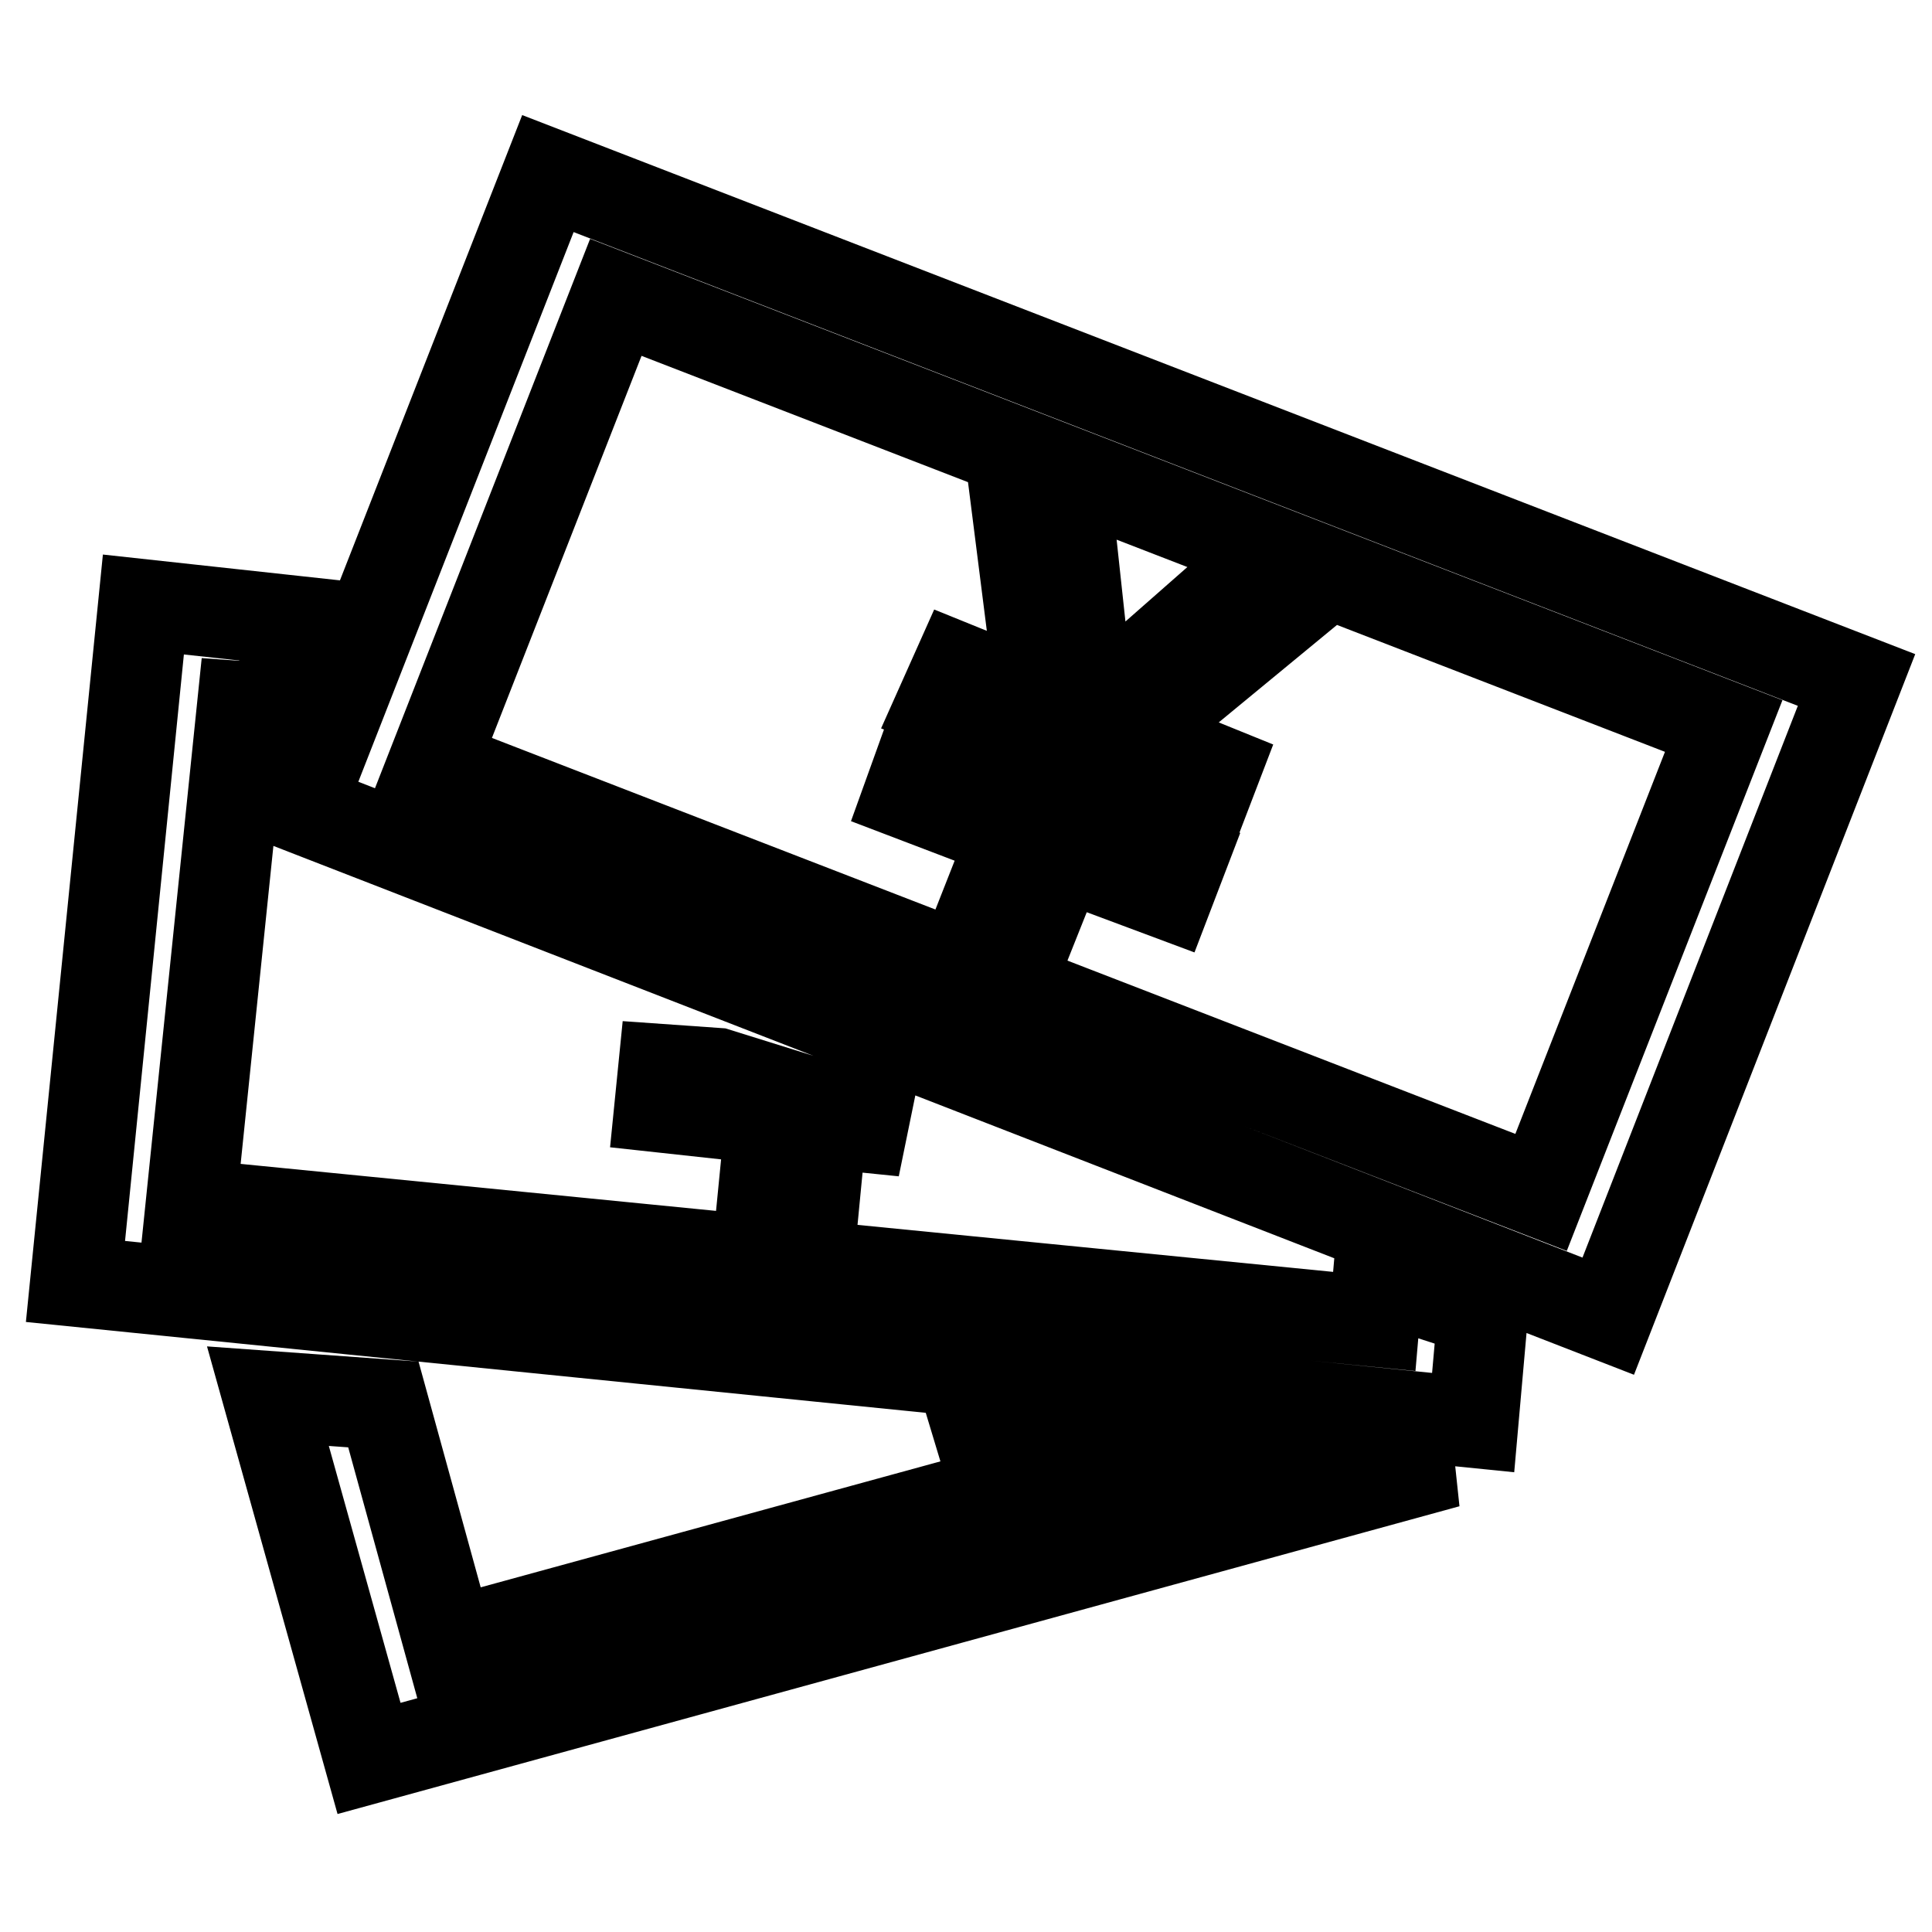 <?xml version="1.0" encoding="utf-8"?>
<!-- Svg Vector Icons : http://www.onlinewebfonts.com/icon -->
<!DOCTYPE svg PUBLIC "-//W3C//DTD SVG 1.1//EN" "http://www.w3.org/Graphics/SVG/1.1/DTD/svg11.dtd">
<svg version="1.1" xmlns="http://www.w3.org/2000/svg" xmlns:xlink="http://www.w3.org/1999/xlink" x="0px" y="0px" viewBox="0 0 256 256" enable-background="new 0 0 256 256" xml:space="preserve">
<g> <path stroke-width="12" fill-opacity="0" stroke="#000000"  d="M182.1,175.1L25.3,159.6l6.8-66l4.2,0.3l2.9-11.6L19,80.1l-9,89.7l185.2,18.7l1.3-14.7l-13.9-4.5 L182.1,175.1z M137.3,190.9l-7.4-0.5l1.6,5.3l6.6-1.8L137.3,190.9z M59.5,217.7l-8.7-31.6l-15.3-1.1L48.9,233l142.9-39.2l-37.4-2.1 L59.5,217.7z M107.3,165.4l1.6-16.6l10.8,1.1L95,142.2l-7.1-0.5l-0.5,5l14.7,1.6l-1.6,16.3L107.3,165.4z M72.6,23L39.7,107 l173.4,67.4L246,90.1L72.6,23z M204.2,158L57.4,101.2l24.2-61.8l146.8,56.8L204.2,158z M166.8,74.8l-22.4,19.7l-3.2-29.7l-7.1-2.6 l3.9,30.8l-11.1-4.5l-2.1,4.7l14.2,5.5l-2.9,7.1l-13.9-5.5l-1.8,5l13.9,5.3l-6.1,15.5l6.3,2.4l6.1-15.3l14.2,5.3l1.8-4.7l-14.2-5.5 l2.9-7.1l13.9,5.5l1.8-4.7l-11.1-4.5l23.9-19.7L166.8,74.8z"/></g>
</svg>
